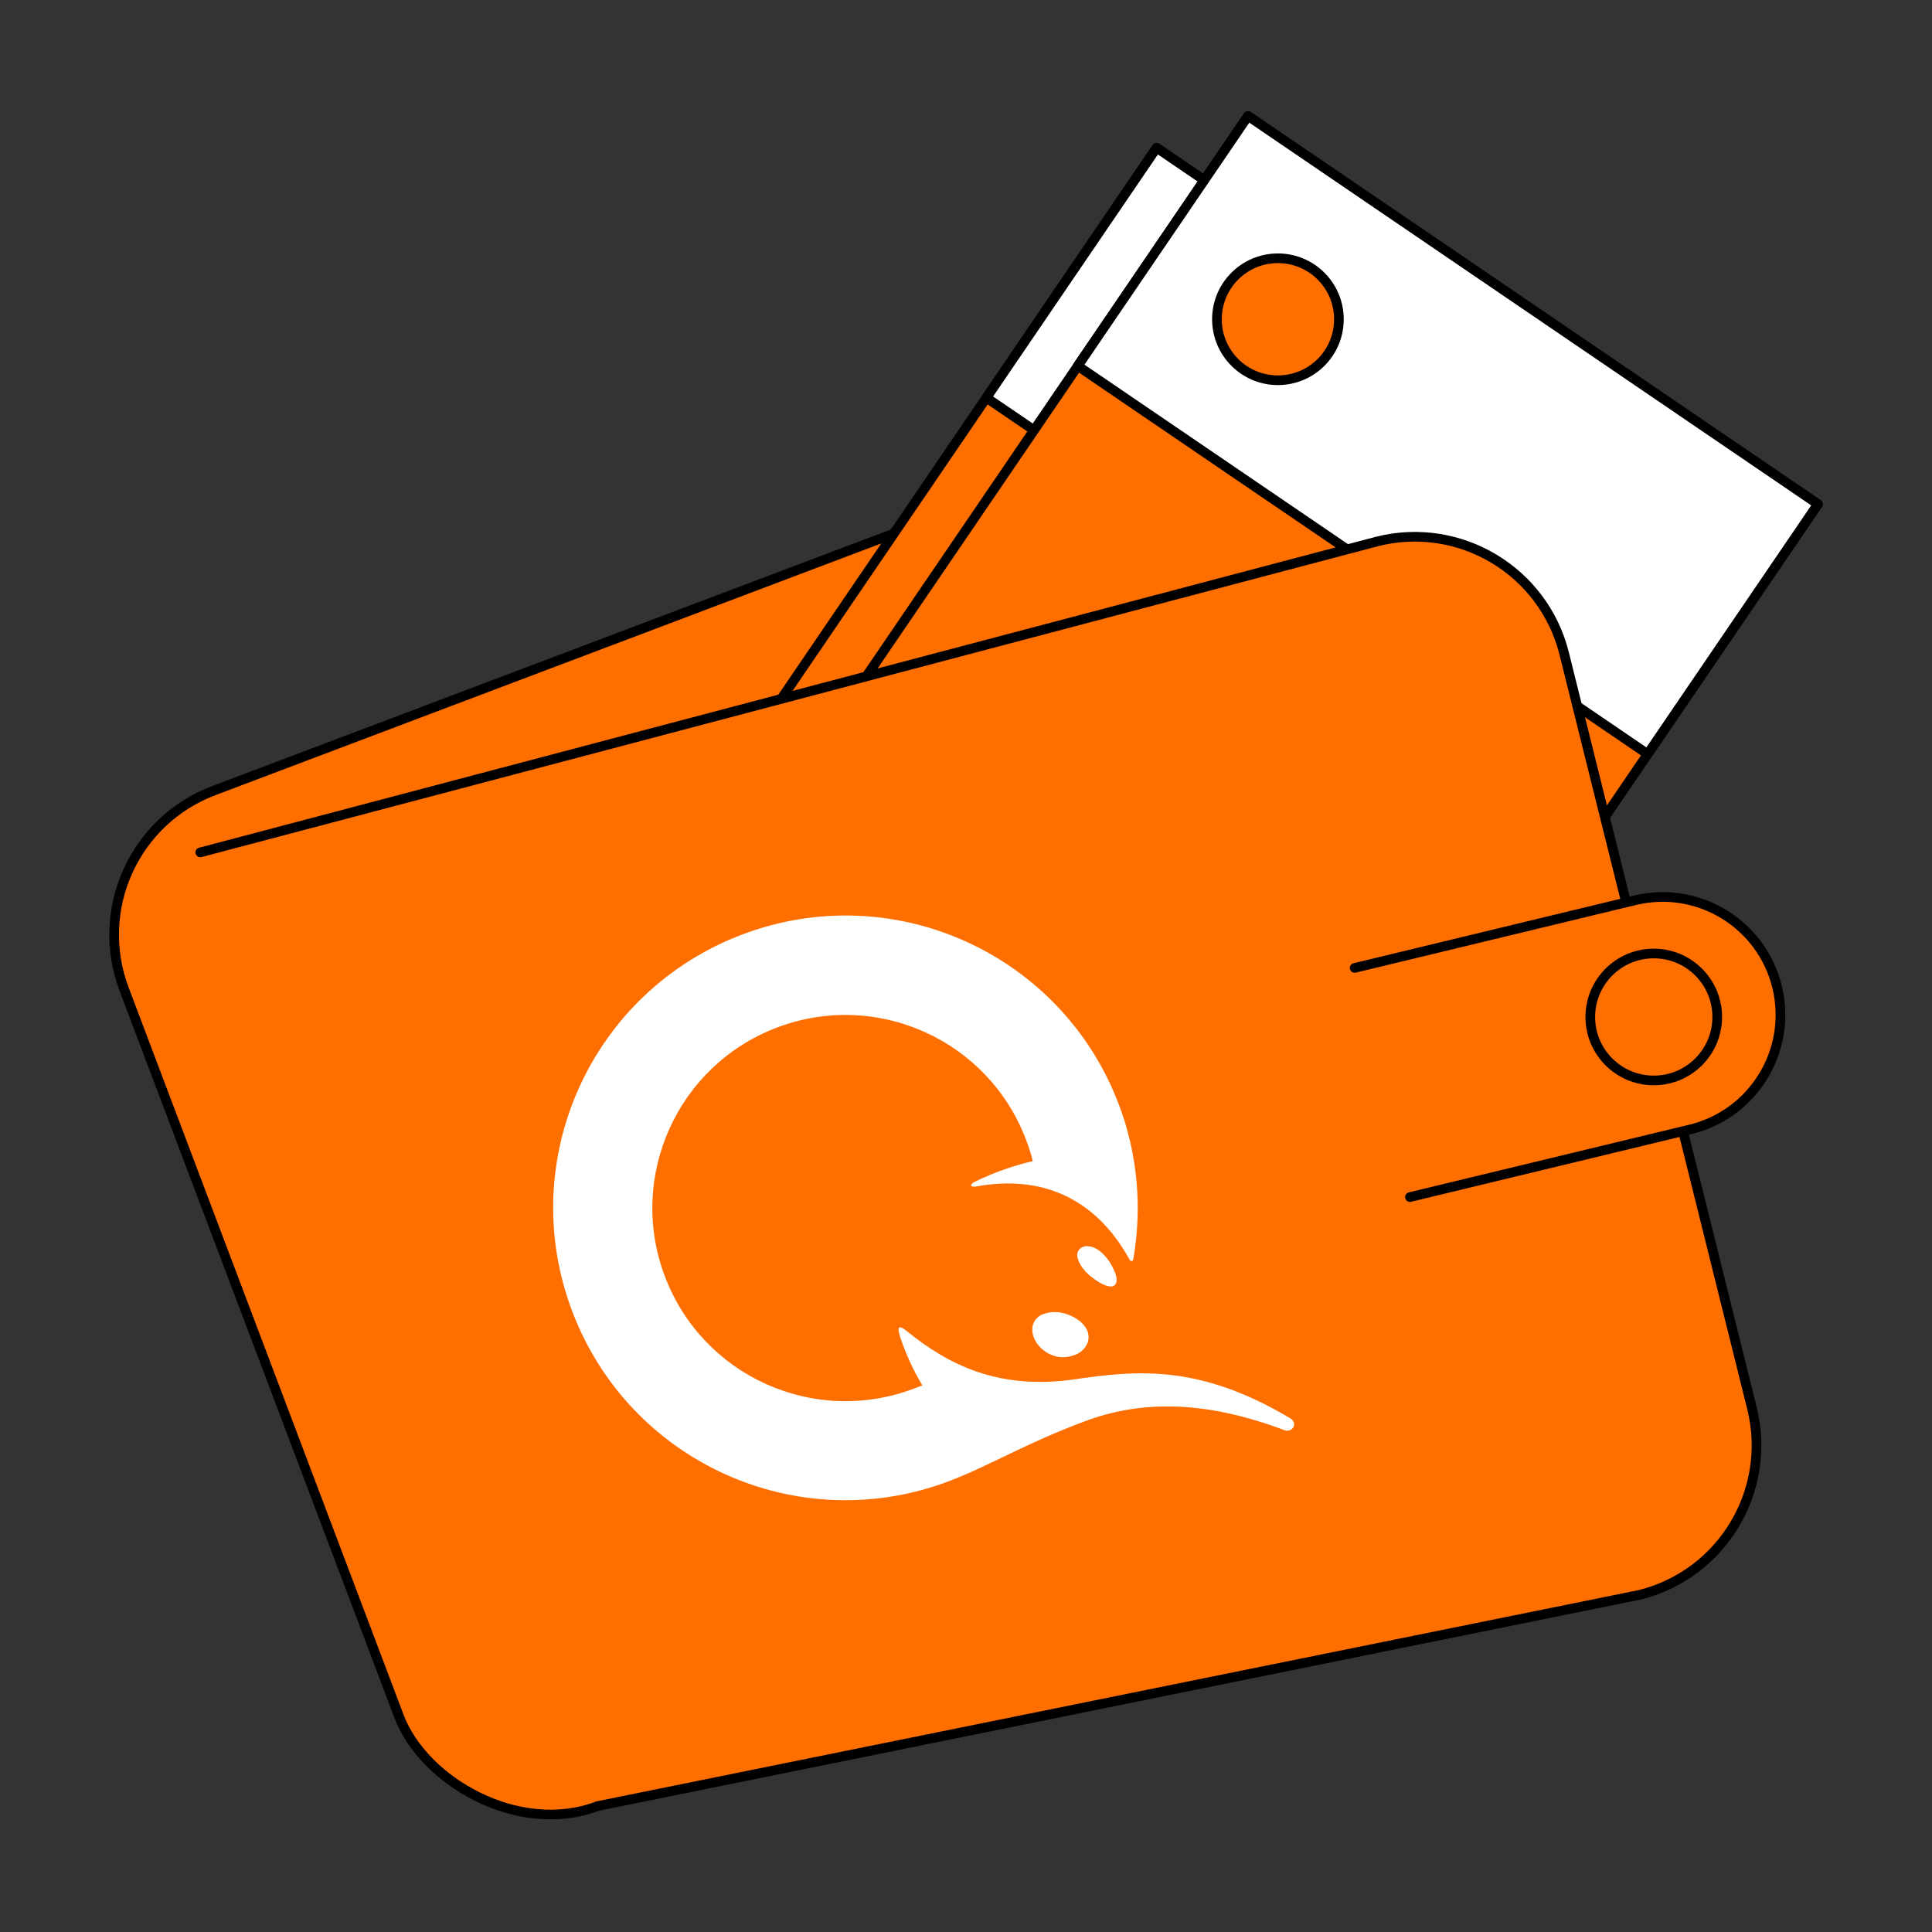 <?xml version="1.0" encoding="UTF-8"?> <svg xmlns="http://www.w3.org/2000/svg" id="Layer_1" viewBox="0 0 600 600"><rect x="0" y="0" width="600" height="600" fill="#333333" stroke="none"/> <defs> <style>.cls-1,.cls-2{fill:#fff;}.cls-2,.cls-3{stroke:#000;stroke-linecap:round;stroke-linejoin:round;stroke-width:3px;}.cls-3{fill:#fe6f00;}</style> </defs> <rect class="cls-3" x="67.38" y="175.74" width="428.84" height="337.15" rx="47.85" ry="47.85" transform="translate(-103.55 121.9) rotate(-20.71)"></rect> <g> <rect class="cls-3" x="127.34" y="168.48" width="409.93" height="214.14" transform="translate(-82.5 395.1) rotate(-55.74)"></rect> <rect class="cls-2" x="196.4" y="299.07" width="93.93" height="214.14" transform="translate(-229.31 378.67) rotate(-55.74)"></rect> <rect class="cls-2" x="374.28" y="37.89" width="93.93" height="214.14" transform="translate(64.31 411.53) rotate(-55.74)"></rect> <circle class="cls-3" cx="368.49" cy="109.03" r="18.94"></circle> <circle class="cls-3" cx="296.12" cy="442.07" r="18.94"></circle> </g> <g> <rect class="cls-3" x="155.72" y="158.61" width="409.93" height="214.14" transform="translate(-61.93 414.24) rotate(-55.74)"></rect> <rect class="cls-2" x="224.78" y="289.2" width="93.93" height="214.14" transform="translate(-208.75 397.81) rotate(-55.74)"></rect> <rect class="cls-2" x="402.66" y="28.01" width="93.93" height="214.14" transform="translate(84.88 430.67) rotate(-55.74)"></rect> <circle class="cls-3" cx="396.87" cy="99.15" r="18.94"></circle> <circle class="cls-3" cx="324.5" cy="432.2" r="18.94"></circle> </g> <path class="cls-3" d="M62.2,264.72l365.59-96.6c25.65-6.38,51.61,9.24,57.99,34.88l58.3,234.3c6.38,25.65-9.24,51.61-34.88,57.99l-323.6,65.6"></path> <g> <path class="cls-3" d="M420.7,300.6l87.04-21.01c19.65-4.74,39.43,7.34,44.17,26.99h0c4.74,19.65-7.34,39.43-26.99,44.17l-87.04,21.01"></path> <circle class="cls-3" cx="513.59" cy="315.83" r="19.71"></circle> </g> <g> <path class="cls-1" d="M337.76,387.03c-1.48-.15-2.95,.81-3.19,2.33-.25,2.03,1.65,5.18,4.63,7.41,2.98,2.23,5.24,3.11,6.49,2.63s1.74-2.39-.21-5.93c-.99-2.07-4.05-6.41-7.73-6.44Z"></path> <path class="cls-1" d="M324.22,408.02c-1.55,.48-2.83,1.68-3.37,3.21-1.18,3.6,1.65,8.13,6.23,9.75,2.11,.73,4.42,.67,6.56-.14,1.99-.65,3.56-2.16,4.23-4.14,.95-3.41-1.57-6.84-6.61-8.59-2.23-.79-4.7-.87-7.05-.08Z"></path> <path class="cls-1" d="M400.7,440.47c-28.38-16.95-47.85-14.88-67.05-12.1-23.54,3.4-39.28-4.59-52.07-15.01-2.61-2.07-3.07-1.38-1.93,2.16,1.74,5.14,4.01,10.08,6.79,14.73l-2.67,1.01c-30.98,11.71-65.58-3.9-77.29-34.88-11.71-30.98,3.9-65.58,34.88-77.29,30.98-11.71,65.58,3.9,77.29,34.88,.81,2.14,1.56,4.4,2.1,6.63-6.18,1.42-12.18,3.59-17.94,6.38-1.98,.95-1.34,1.83,.36,1.49,19.8-3.62,36.9,3.14,47.72,22.87,.03,.09,.19,.23,.4,.26,.33,.08,.57-.11,.64-.45,2.85-16.14,1.35-32.77-4.44-48.08-17.74-46.92-70.03-70.6-116.95-52.86-46.92,17.74-70.6,70.03-52.86,116.95,17.74,46.92,70.03,70.6,116.95,52.86,12.46-4.71,23.93-11.79,42.04-18.54,16.29-6.16,36.04-7.21,62.16,2.65,2.6,.95,4.37-2.16,1.87-3.66Z"></path> </g> </svg> 